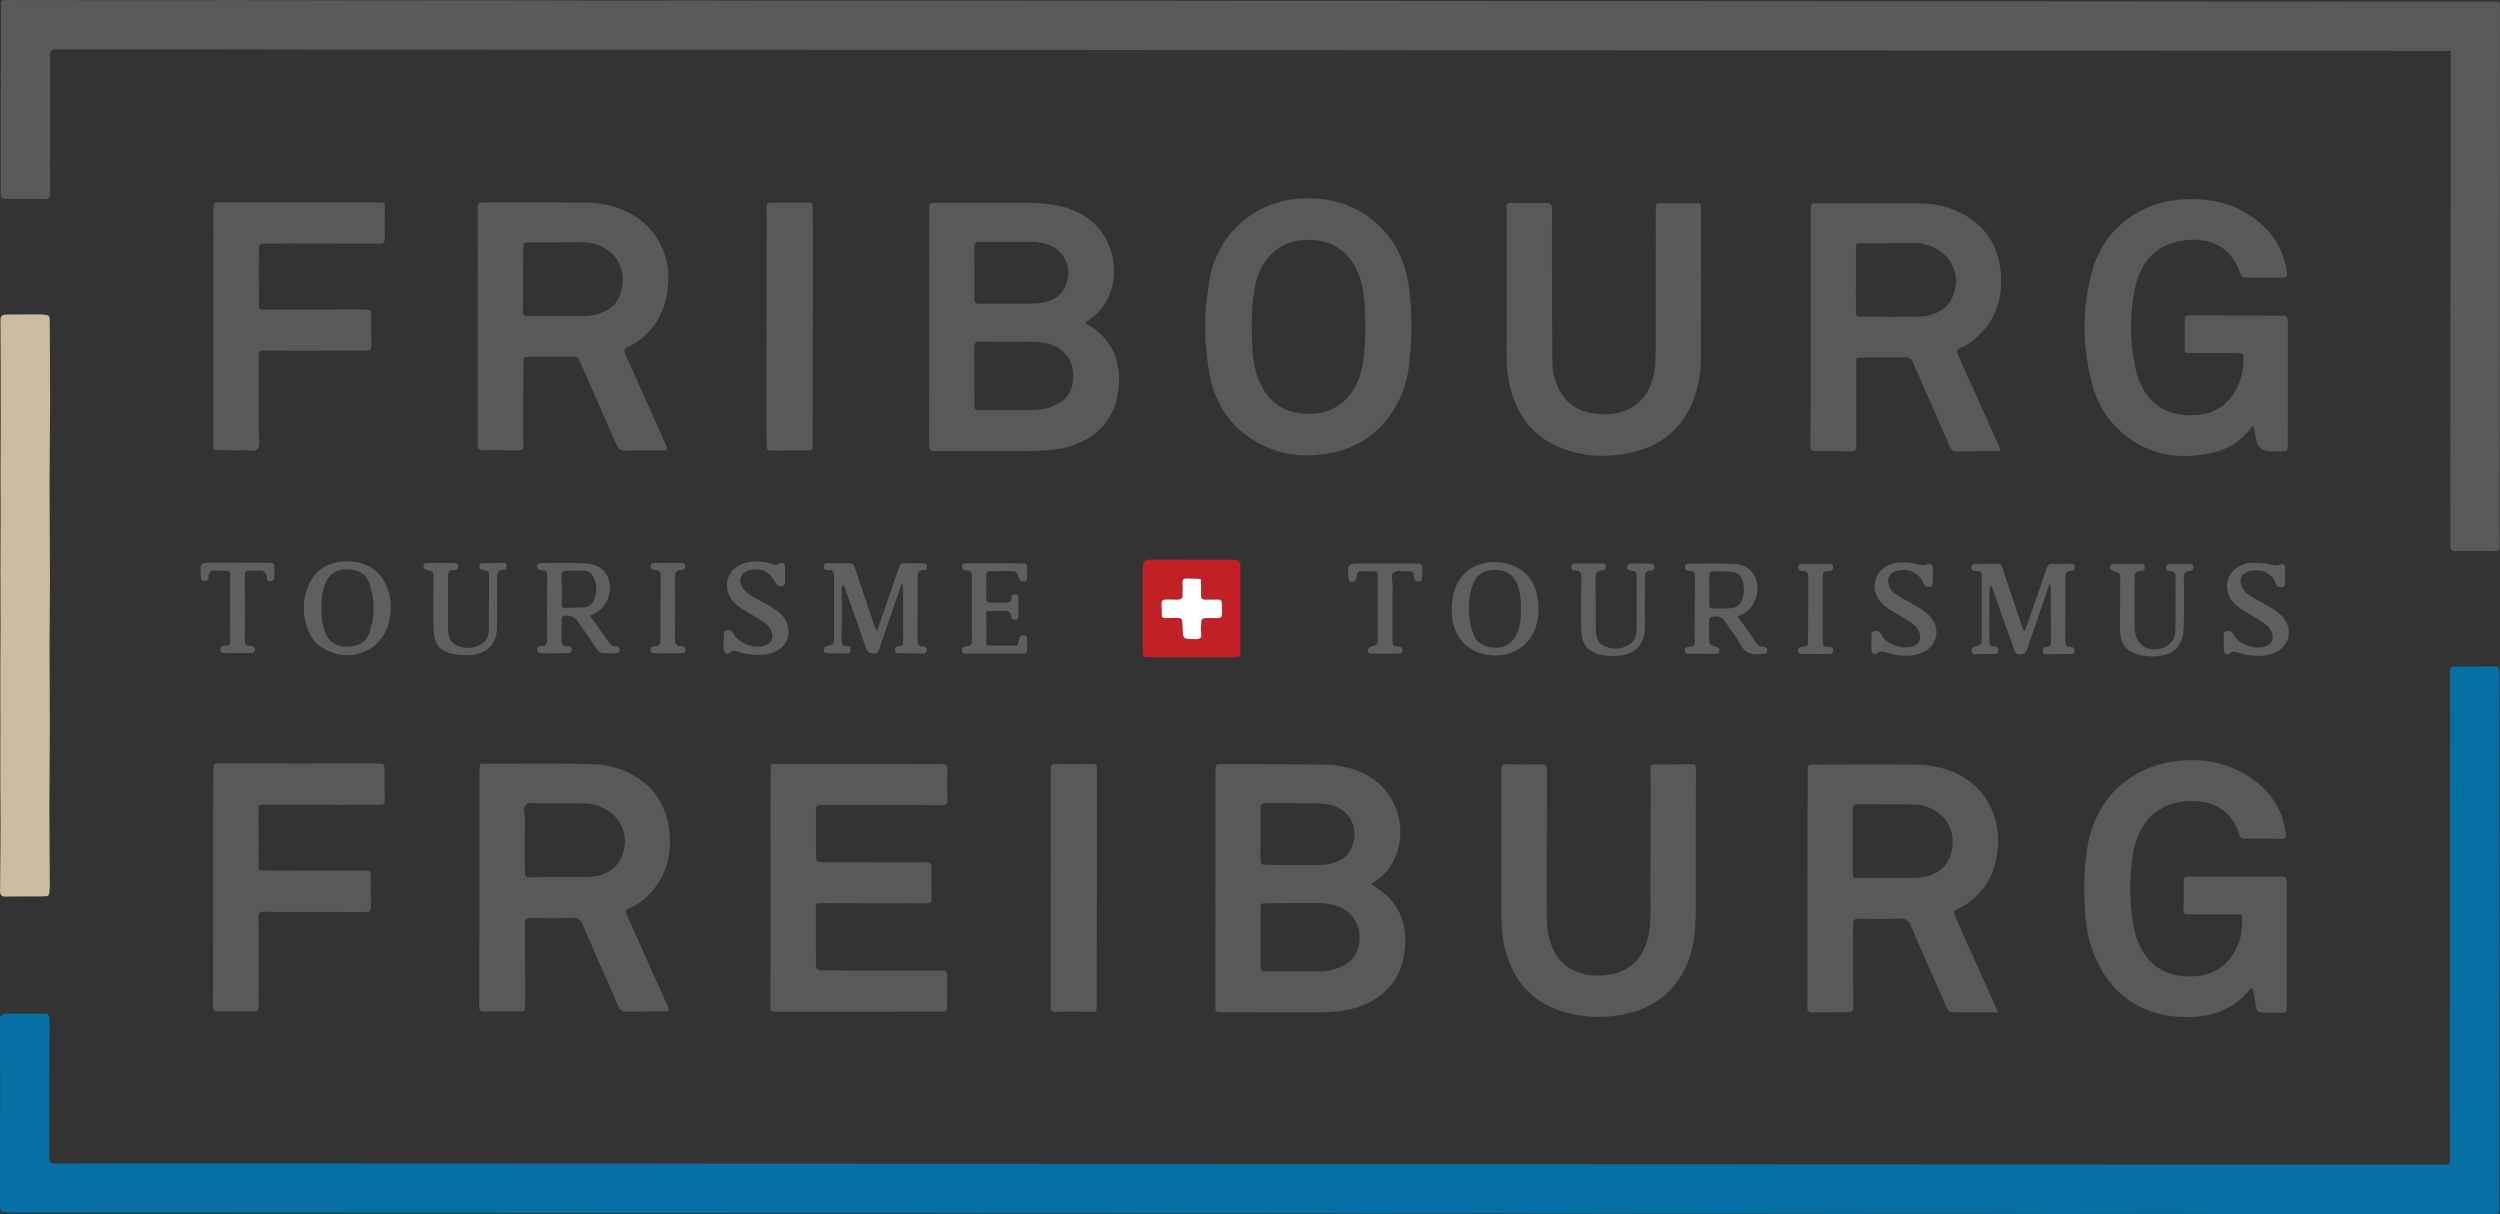 <svg xmlns="http://www.w3.org/2000/svg" id="Calque_2" data-name="Calque 2" viewBox="0 0 1402.6 681.22"><rect x="0" y="0" width="1402.6" height="681.22" fill="#333333" stroke="none"/><defs><style>      .cls-1 {        fill: #605f5f;      }      .cls-1, .cls-2, .cls-3, .cls-4, .cls-5, .cls-6 {        stroke-width: 0px;      }      .cls-2 {        fill: #5a5959;      }      .cls-3 {        fill: #066fa4;      }      .cls-4 {        fill: #cbbb9f;      }      .cls-5 {        fill: #c02026;      }      .cls-6 {        fill: #fff;      }    </style></defs><g id="Calque_1-2" data-name="Calque 1"><g><path class="cls-2" d="M1374.86,28.56c-9.83-.01-19.19-.03-28.55-.04-17.6-.01-35.2-.02-52.8-.02-18.1,0-36.19,0-54.29-.02-17.6-.01-35.2-.05-52.81-.07-17.77-.02-35.54-.02-53.3-.03-17.77,0-35.53-.01-53.3-.03-17.77-.01-35.54-.04-53.3-.05-17.77,0-35.53.01-53.3,0-17.77-.01-35.54-.05-53.3-.07-18.1-.02-36.19-.03-54.29-.04-17.77,0-35.54.03-53.3.02-17.6,0-35.21-.04-52.81-.06-17.77-.02-35.54-.03-53.31-.04-17.77-.01-35.53-.01-53.3-.03-17.77-.01-35.53-.04-53.3-.06-18.1-.02-36.19-.03-54.29-.04-17.77,0-35.53.03-53.3.02-17.6,0-35.2-.05-52.81-.06-17.93-.01-35.86,0-53.79,0-17.6,0-35.2-.04-52.8-.05-18.1,0-36.19.02-54.29,0-17.6-.01-35.2-.07-52.8-.08-17.93-.01-35.86.02-53.79,0-17.77-.01-35.53-.07-53.3-.09-17.77-.01-35.54.02-53.3.01-10.69,0-21.39-.09-32.08-.04-4.84.02-4.92.13-4.94,4.74-.04,14.64,0,29.29-.02,43.93,0,10.69-.11,21.39.01,32.08.03,2.38-.66,3.28-3.02,3.24-7.24-.11-14.48-.2-21.72-.12-2.13.02-2.92-.6-2.9-2.76.07-7.07-.02-14.15-.01-21.22,0-20.73.03-41.46.05-62.19,0-7.24-.02-14.48.09-21.72C.65.1.81,0,4.14,0c20.07.03,40.14.13,60.21.14,23.36.01,46.72-.08,70.08-.06,23.2.02,46.39.14,69.59.15,23.2.02,46.39-.06,69.59-.05,20.4,0,40.8.1,61.2.12,20.56.02,41.13-.04,61.69-.03,17.77,0,35.54.08,53.3.1,17.77.01,35.54-.02,53.3-.02,17.44,0,34.88.02,52.31.03,18.1.01,36.19.01,54.29.03,17.6.01,35.21.04,52.81.06,17.77.02,35.54.05,53.3.06,17.77,0,35.53,0,53.3,0,17.93,0,35.86.03,53.79.04,17.77.01,35.53.03,53.3.04,17.77.01,35.53.02,53.3.03,17.77,0,35.53.02,53.3.03,17.77.01,35.53.02,53.3.03,17.77,0,35.53.02,53.3.02,18.1,0,36.19-.02,54.29,0,17.6.01,35.2.06,52.8.08,17.6.02,35.2.04,52.81.05,18.09.01,36.19.03,54.28.03,17.77,0,35.53-.01,53.3-.02,14.15,0,28.29-.03,42.44-.01,2.99,0,3.26.25,3.27,3.49.03,8.88-.05,17.77-.05,26.65-.02,18.1,0,36.2-.02,54.3-.01,17.6-.05,35.21-.06,52.81-.01,17.93-.02,35.87-.03,53.8,0,17.61-.02,35.21-.04,52.82-.02,17.77-.04,35.54-.06,53.31,0,2.8-.14,5.6.05,8.39.15,2.3-.85,2.76-2.9,2.73-7.24-.1-14.48-.19-21.71,0-2.53.07-3.05-.82-3.03-3.09.07-9.87,0-19.74-.01-29.61,0-18.1,0-36.2.02-54.29,0-17.44.03-34.88.04-52.32.01-18.1.02-36.2.04-54.29.01-17.61.04-35.21.05-52.82,0-11.17,0-22.35,0-34.17Z"></path><path class="cls-3" d="M1399.95,373.85c1.88-.26,2.39,1.09,2.37,3.57-.11,22.04-.11,44.08-.11,66.11,0,23.19.09,46.38.08,69.57,0,20.39-.12,40.79-.13,61.18-.01,20.39.04,40.79.05,61.18,0,14.14,0,28.29-.03,42.43,0,3.2-.18,3.33-3.39,3.33-20.06-.03-40.12-.11-60.18-.11-20.55,0-41.1.09-61.66.07-20.55-.02-41.11-.15-61.66-.16-20.55-.01-41.11.09-61.66.08-20.56-.01-41.11-.14-61.67-.16-20.39-.01-40.78.1-61.17.09-20.56-.01-41.11-.14-61.67-.15-23.19-.01-46.37.08-69.56.07-20.56,0-41.11-.13-61.67-.14-23.19-.01-46.37.07-69.56.06-17.76,0-35.52-.11-53.28-.13-17.92-.01-35.84.06-53.77.05-17.59,0-35.19-.1-52.78-.11-20.55-.01-41.1.04-61.66.03-14.96,0-29.93-.08-44.89-.09-17.76-.01-35.51.02-53.27.01-14.8,0-29.6-.04-44.4-.04-18.09,0-36.17,0-54.26,0-14.96-.01-29.93-.05-44.89-.08-17.59-.02-35.19-.05-52.78-.06-15.13,0-30.25.01-45.38,0-17.92,0-35.85,0-53.77-.02-14.96,0-29.93-.04-44.89-.05-17.92,0-35.85,0-53.77,0-14.97,0-29.93-.04-44.9-.07-.82,0-1.65-.09-2.47-.08-7.12.04-7.21.05-7.21-6.83,0-20.56.12-41.11.14-61.67.01-12.33-.05-24.67-.1-37-.03-5.94-.06-6,5.8-6.05,6.25-.05,12.5.11,18.75.01,2.63-.04,3.32.97,3.3,3.52-.14,22.86-.16,45.72-.2,68.58,0,3.12,0,6.25,0,9.37,0,1.84.87,2.6,2.75,2.59,13.98-.06,27.95-.06,41.93-.06,15.13,0,30.26,0,45.38,0,17.92,0,35.85-.01,53.77,0,14.96,0,29.93.06,44.89.06,17.92,0,35.85-.02,53.77-.01,14.8,0,29.6.06,44.4.06,18.09,0,36.17-.02,54.26,0,14.8,0,29.6.07,44.4.07,18.09,0,36.17-.03,54.26-.02,14.96.01,29.92.09,44.88.1,17.76.01,35.51-.02,53.27-.02,14.96,0,29.93.06,44.89.06,17.92,0,35.84-.02,53.77-.02,14.8,0,29.6.06,44.4.06,18.09,0,36.17-.02,54.26-.01,14.96.01,29.93.08,44.89.09,17.76.01,35.52-.01,53.28,0,14.96,0,29.93.05,44.89.05,17.92,0,35.85-.01,53.77,0,14.96,0,29.93.06,44.89.07,17.92,0,35.85-.02,53.77,0,14.8,0,29.6.05,44.4.06,18.09,0,36.18-.02,54.27,0,14.96.01,29.93.08,44.89.09,17.76.01,35.52-.02,53.28,0,14.96,0,29.93.05,44.89.06,18.09,0,36.17,0,54.26-.02,5.75,0,11.51-.09,17.26.02,2.13.04,2.86-.6,2.85-2.79-.09-19.73-.12-39.47-.11-59.21,0-17.76.11-35.53.12-53.29.02-17.6-.03-35.19-.03-52.79,0-14.8.04-29.61.05-44.41.01-18.09.01-36.18.01-54.27,0-3.29.03-6.58-.04-9.87-.04-2.02.63-2.89,2.85-2.87,7.23.08,14.47-.05,22.53-.1Z"></path><path class="cls-2" d="M769.21,495.9c1.11.79,1.61,1.2,2.16,1.53,12.31,7.47,17.74,18.58,16.99,32.74-.82,15.46-7.99,26.84-22.35,33.26-8.44,3.78-17.48,4.49-26.54,4.54-17.91.1-35.83-.05-53.74-.11-3.87-.01-3.86-.05-3.86-3.72.01-32.38.02-64.76.03-97.14,0-11.01.01-22.03.03-33.04,0-.99.14-1.97.11-2.96-.05-1.69.76-2.31,2.39-2.29,2.96.04,5.92-.04,8.87-.03,16.43.06,32.87.05,49.3.25,7.79.1,15.36,1.62,22.45,4.99,18.92,9,26.27,32.66,15.81,50.79-2.69,4.67-6.48,8.24-11.65,11.17ZM743.81,507.02v-.11c-1.3-.1-2.61-.29-3.92-.29-9.7,0-19.39.01-29.09.11-3.37.03-3.52.14-3.55,3.49-.07,10.68.05,21.36-.06,32.05-.02,2.22.62,2.76,2.78,2.74,9.86-.08,19.72.13,29.58.02,4.61-.05,9.15-.87,13.39-2.91,4.9-2.36,8.12-6.06,9.32-11.4,2.5-11.13-3.87-20.99-15.03-23.26-1.12-.23-2.28-.29-3.42-.43ZM742.09,450.97c-3.5-.71-7.45-.25-11.39-.31-6.56-.09-13.13-.12-19.7-.07-3.69.03-3.72.12-3.81,3.94-.05,2.3.02,4.6.02,6.89-.01,6.57-.08,13.13-.04,19.7.03,3.98.1,4.04,3.98,4.09,7.06.09,14.12.2,21.17.11,4.91-.06,9.86.35,14.7-.9,4.82-1.24,8.85-3.57,11.07-8.24,5.3-11.15-.97-22.99-13.15-24.88-.81-.13-1.63-.2-2.86-.35Z"></path><path class="cls-2" d="M609.02,180.69c.94,1.75,2.33,2.02,3.37,2.73,11.01,7.5,15.96,18.02,15.42,31.18-.98,23.89-17.12,34.07-32.62,37.01-7.65,1.45-15.37,1.41-23.09,1.43-15.61.05-31.23-.05-46.84-.05-3.91,0-3.99-.04-3.99-4.15.02-35.34.03-70.68.05-106.02,0-8.38-.05-16.77.06-25.15.04-3.1-.53-3.96,3.77-3.92,12.65.12,25.31,0,37.96.03,7.56.02,15.12-.3,22.67.45,7.26.72,14.28,2.24,20.75,5.79,17.71,9.71,23.94,33.32,13.31,50.46-2.65,4.28-6.18,7.65-10.83,10.21ZM601.92,214.32c1.45-11.29-4.52-19.64-15.72-21.96-3.57-.74-7.19-.64-10.81-.62-8.55.06-17.1.09-25.64-.11-2.55-.06-3.19.96-3.11,3.13.03.66-.05,1.32-.04,1.97.02,10.03.04,20.06.08,30.08.01,3.27.04,3.27,3.21,3.27,9.53,0,19.07.05,28.6-.02,5.14-.04,10.15-.88,14.77-3.34,4.99-2.66,7.91-6.79,8.67-12.41ZM581.94,136.01c0-.11,0-.23,0-.34-11.01.03-22.01.12-33.02.04-2.3-.02-2.3,1.29-2.3,2.82.02,9.53.13,19.07.03,28.6-.03,2.56.71,3.35,3.34,3.29,7.39-.17,14.79.06,22.18-.04,5.08-.07,10.21.34,15.18-1.16,4.42-1.33,8.08-3.63,10.13-7.98,5.09-10.79-.54-22.31-12.15-24.82-1.12-.24-2.28-.29-3.42-.43Z"></path><path class="cls-2" d="M374.02,252.64c-7.9.03-15.8-.07-23.69.16-2.78.08-3.62-1.37-4.54-3.48-6.37-14.63-12.83-29.23-19.26-43.83-.46-1.05-1.02-2.08-1.38-3.17-.55-1.66-1.59-2.25-3.33-2.23-8.06.06-16.12-.02-24.18.02-3.76.02-3.9.1-3.94,3.78-.11,9.71-.09,19.41-.11,29.12-.01,5.59-.1,11.19.05,16.78.06,2.12-.47,2.97-2.7,2.93-6.58-.14-13.16-.26-19.74-.09-2.78.07-3.26-1.01-3.23-3.44.09-9.71,0-19.41,0-29.12.01-17.77.07-35.54.08-53.31.01-16.78.04-33.56-.07-50.34-.01-2.25.74-2.83,2.81-2.82,9.21.03,18.42-.09,27.63-.08,10.36.01,20.73.14,31.09.17,6.5.02,12.75,1.33,18.79,3.63,17.59,6.7,27.86,23.06,26.57,41.89-.8,11.67-4.82,21.75-13.65,29.66-2.59,2.32-5.45,4.31-8.67,5.62-2.37.96-2.82,2.01-1.69,4.4,3.44,7.29,6.61,14.71,9.9,22.07,4.3,9.61,8.61,19.22,12.9,28.84.32.72.87,1.43.37,2.84ZM329.11,136c-.41-.02-1.56-.12-2.71-.11-9.68.03-19.36.06-29.04.11-3.62.02-3.76.04-3.8,3.71-.11,11.65-.07,23.3-.17,34.94-.02,2.3,1.05,2.64,3.04,2.62,7.71-.07,15.42.11,23.13,0,5.07-.07,10.19.43,15.19-.88,6.83-1.78,11.79-5.62,13.74-12.68,3.84-13.89-4.34-25.99-19.39-27.73Z"></path><path class="cls-2" d="M1120.9,567.98c-8.99-.03-17.18-.08-25.37-.05-1.78,0-2.62-.81-3.26-2.37-1.3-3.2-2.79-6.32-4.17-9.48-5.35-12.19-10.83-24.34-15.96-36.62-1.3-3.12-3-4.17-6.23-4.08-7.72.19-15.45.23-23.18.04-2.6-.06-3.08,1.02-3.06,3.15.04,6.74.02,13.48.03,20.22.01,8.71-.04,17.43.1,26.14.04,2.51-1.02,3.02-3.24,3-6.57-.07-13.15.02-19.72.09-2.01.02-2.85-.62-2.83-2.86.11-10.69.03-21.37.04-32.06,0-17.92.02-35.84.04-53.76.02-15.45.03-30.91.1-46.36.02-4.08.12-4.05,3.94-4.05,18.08-.02,36.17-.15,54.25-.04,8.6.05,17.05,1.24,24.99,4.91,17.2,7.96,26.3,26.02,23.01,45.86-2.24,13.51-9.1,23.77-21.49,30.06-3.18,1.61-3.19,1.67-1.66,5.12,7.17,16.06,14.37,32.12,21.56,48.18.6,1.34,1.15,2.69,2.13,4.98ZM1075.83,451.4c-.51-.01-1.66-.06-2.81-.07-9.7-.06-19.4-.12-29.1-.16-4.33-.02-4.41,0-4.43,4.35-.05,11.18-.05,22.37-.03,33.55,0,3.41.07,3.5,3.71,3.51,6.9.02,13.81-.13,20.72-.08,5.1.04,10.22.43,15.25-.48,7.08-1.27,12.55-4.74,15.07-11.89,4.79-13.58-3.37-26.79-18.38-28.74Z"></path><path class="cls-2" d="M1122.04,253.1c-8.35.03-16.4-.05-24.45.14-2.42.06-3.03-1.32-3.78-3.04-4.6-10.55-9.25-21.09-13.89-31.63-2.25-5.12-4.59-10.2-6.72-15.37-.81-1.96-1.9-2.71-4.06-2.68-8.06.12-16.12,0-24.17.05-3.54.02-3.56.1-3.56,3.62.02,14.64.06,29.28.09,43.92,0,.82-.1,1.65-.07,2.47.05,1.86-.77,2.64-2.67,2.61-6.74-.11-13.49-.16-20.23-.15-2.12,0-2.85-.83-2.83-2.96.09-13.98.1-27.96.1-41.94.01-18.09,0-36.18,0-54.28,0-11.84-.02-23.68.05-35.53.03-4.26.14-4.34,4.41-4.34,19.41.01,38.82-.01,58.23.17,7.84.07,15.36,2.02,22.3,5.66,13.71,7.18,20.82,18.91,21.82,34.11.97,14.8-3.62,27.57-15.63,37.05-2.08,1.64-4.29,3.16-6.76,4.03-2.66.94-2.55,2.22-1.55,4.43,7.27,16.03,14.45,32.1,21.6,48.19.71,1.61,1.88,3.1,1.77,5.48ZM1076.21,136.38c-9.26.02-20.42.03-31.58.08-3.36.02-3.38.08-3.39,3.62-.01,4.92,0,9.85,0,14.77,0,6.24-.06,12.48,0,18.72.04,3.97.11,4,3.98,4.04,7.06.07,14.12.25,21.18.12,5.24-.09,10.52.47,15.7-.78,6.26-1.51,11.1-4.71,13.61-10.93,5.5-13.62-2.81-27.53-19.5-29.65Z"></path><path class="cls-2" d="M375.11,567.47c-8.09.04-15.98-.02-23.86.15-2.7.06-3.62-1.43-4.54-3.55-6.5-14.93-13.16-29.79-19.57-44.75-1.33-3.1-2.81-4.54-6.48-4.36-7.71.37-15.45.21-23.18.05-2.54-.05-2.97.99-2.95,3.2.11,14.47.11,28.94.14,43.41,0,.49.02.99,0,1.48-.25,4.96-.17,4.42-4.3,4.34-6.08-.12-12.17-.13-18.25.06-2.33.07-3.29-.49-3.27-2.92.09-14.14.1-28.29.12-42.43.03-17.93.05-35.85.05-53.78,0-11.84-.12-23.68,0-35.52.05-5.2.18-4.41,4.23-4.39,19.9.07,39.79-.35,59.69.28,6.63.21,13.04,1.7,19.07,4.53,15.18,7.11,22.76,19.37,23.82,35.81.68,10.51-1.89,20.24-8.24,28.8-3.7,4.98-8.37,8.78-13.97,11.48-3.01,1.45-3.01,1.53-1.6,4.68,7.11,15.92,14.25,31.82,21.35,47.74.72,1.62,1.84,3.12,1.77,5.68ZM329.81,450.83c-8.07-.04-17.27-.2-26.46-.05-2.76.04-6.2-1.28-8.13.49-2.18,2-.64,5.61-.7,8.48-.19,9.85-.02,19.71-.05,29.56,0,2.01.55,2.91,2.78,2.88,9.03-.13,18.06-.15,27.09-.12,3.95.02,7.89.1,11.74-.93,5.87-1.57,10.34-4.79,12.75-10.6,5.68-13.72-2.84-27.84-19.02-29.72Z"></path><path class="cls-2" d="M1264.1,238.3c-.81,1.23-1.06,1.65-1.35,2.04-5.38,7.16-12.69,11.66-21.2,13.59-18.6,4.22-36.05,1.76-50.94-11.14-7.88-6.83-13.49-15.44-16.31-25.46-6.1-21.67-6.48-43.67-.51-65.31,6.51-23.56,26.72-38.84,51.23-40.22,13.14-.74,25.62,1.61,36.83,8.77,11.35,7.24,18.8,17.29,20.98,30.84.66,4.09.62,4.2-3.41,4.27-6.41.11-12.83.08-19.24.08-1.48,0-2.57-.12-3.23-2.1-4.43-13.28-14.13-19.78-28.14-19.15-16.52.74-27.63,10.36-31.11,27.76-2.93,14.66-2.78,29.44.29,44.12.88,4.21,2.29,8.25,4.44,11.98,6.51,11.33,16.94,15.15,29.24,14.51,11.79-.61,19.99-6.82,24.48-17.75,1.64-3.98,2.41-8.19,2.5-12.51.09-4.47.11-4.48-4.56-4.48-8.06,0-16.12.02-24.18-.03-4.28-.02-4.29-.08-4.26-4.36.03-4.61.17-9.22.06-13.82-.05-2.04.36-3.01,2.65-3,13.98.1,27.96.08,41.95.11,3.29,0,6.59.21,9.87.01,2.71-.17,3.43,1.06,3.41,3.45-.06,6.09-.04,12.17-.04,18.26,0,15.79.11,31.59-.07,47.38-.09,8.36,1.06,6.75-7.09,7.13-.82.04-1.64-.09-2.47-.1q-6.91-.11-8.17-6.7c-.43-2.26-.91-4.51-1.64-8.17Z"></path><path class="cls-2" d="M1257.9,513.06c-9.43,0-18.63-.06-27.83,0-5.06.03-5.04.11-4.99-4.7.05-4.44.23-8.89,0-13.32-.12-2.44.62-3.21,2.97-3.18,6.41.07,12.83-.02,19.24-.02,10.36,0,20.72.04,31.08.02,4.53,0,4.61,0,4.61,4.64,0,22.04-.02,44.08-.04,66.12,0,.99-.16,1.98-.11,2.96.1,1.94-.88,2.63-2.69,2.6-3.62-.06-7.24-.18-10.85-.08-2.28.06-3.17-.89-3.49-3.09-.52-3.51-1.34-6.97-1.99-10.28-.92-.27-1.27.09-1.58.47-9.13,11.23-21.4,15.46-35.35,15.41-7.74-.03-15.41-1.09-22.69-4.1-14.26-5.88-23.4-16.66-29.14-30.58-3.42-8.29-4.82-17.05-5.33-25.97-.72-12.52-.56-24.99,1.88-37.36,5.27-26.65,26.32-44.67,54.75-46.08,12.14-.6,23.61,2.01,34.01,8.33,11.81,7.18,19.6,17.37,21.88,31.31.72,4.41.63,4.46-3.76,4.42-6.25-.05-12.5-.12-18.75-.06-1.87.02-2.85-.36-3.46-2.43-3.91-13.24-14.04-17.93-24.02-18.57-18.59-1.18-31.67,9.12-35.23,28-2.58,13.7-2.55,27.49-.15,41.24.85,4.88,2.28,9.62,4.71,13.97,6.21,11.15,16.21,15.45,28.45,15.07,12.46-.38,21.03-6.66,25.74-18.17,1.74-4.24,2.4-9.52,2.15-16.56Z"></path><path class="cls-4" d="M23.22,176.38c4.76.42,4.7.42,4.71,4.35.05,15.25.2,30.51.18,45.76-.02,15.26-.29,30.51-.3,45.77,0,17.55.22,35.1.23,52.65,0,12.3-.23,24.61-.24,36.91,0,15.25.17,30.51.16,45.76-.01,14.93-.23,29.86-.23,44.78,0,14.92.15,29.85.23,44.77,0,.49-.05.99-.08,1.48-.25,4.34-.25,4.3-4.51,4.29-6.72,0-13.45-.04-20.17.13-2.48.06-3.18-1-3.16-3.21.12-12.14.24-24.28.27-36.42.02-9.18-.12-18.37-.14-27.55-.02-9.35.05-18.7.05-28.05,0-10-.06-20.01-.04-30.01.01-9.35.11-18.7.12-28.05.01-9.84-.06-19.68-.06-29.52,0-9.35.09-18.7.1-28.05.01-9.84-.04-19.68-.03-29.52,0-9.35.07-18.7.09-28.05.01-9.84,0-19.68-.02-29.52-.02-8.53-.04-17.06-.12-25.59-.02-2.1,1.02-2.97,2.98-3,2.79-.04,5.57-.07,8.36-.08,4.1-.02,8.2-.02,11.61-.02Z"></path><path class="cls-2" d="M790.87,201.68c-.7,7.42-2.1,14.69-5.29,21.46-9.59,20.38-25.98,30.72-48.21,32.21-9.52.64-18.73-.91-27.42-4.86-17.71-8.04-27.97-22.13-31.42-40.93-3.35-18.27-3.15-36.73.57-54.95,5.05-24.73,26.24-42.26,51.56-43.24,17.85-.7,33.42,4.53,45.71,17.95,9.04,9.87,13.11,21.91,14.51,34.94,1.34,12.46,1.34,24.95-.01,37.42ZM765.19,199.16c1.2-10.16,1.02-20.35.21-30.52-.48-6.08-1.64-12.07-4.39-17.6-5.65-11.38-15.24-16.66-27.57-16.47-11.75.19-20.76,5.66-26.12,16.4-1.84,3.69-2.94,7.64-3.6,11.74-1.63,10.13-1.62,20.32-1.22,30.51.28,7.08,1.12,14.12,3.96,20.71,5.16,11.98,14.52,18.11,27.39,18.23,12.63.11,22.01-5.63,27.51-17.27,2.36-4.99,3.3-10.31,3.82-15.74Z"></path><path class="cls-2" d="M463.01,544.48c14.47.01,29.76.03,45.06.04,6.74,0,13.49.04,20.23-.03,2.28-.02,3.23.76,3.16,3.17-.14,5.42,0,10.86-.07,16.28-.05,3.21.01,3.71-3.54,3.67-9.87-.1-19.73,0-29.6.01-18.09,0-36.18,0-54.27-.01-2.8,0-5.59,0-8.39,0-3.2,0-3.39-.08-3.39-3.28-.02-8.88.07-17.76.07-26.65.01-18.09,0-36.19,0-54.28,0-16.94-.06-33.88.02-50.82.02-4.44.14-4.04,4.09-4.03,24.51.09,49.01.07,73.52.08,6.09,0,12.18.22,18.25-.08,2.87-.14,3.39,1,3.36,3.36-.05,5.59-.07,11.19,0,16.78.03,2.33-.89,3.16-3.23,3.13-8.71-.13-17.43-.12-26.15-.13-13.81-.02-27.63,0-41.44-.06-2.03,0-2.98.55-2.95,2.79.1,8.39-.01,16.78.06,25.17.04,4.01.15,4.12,4.42,4.14,12.66.08,25.33.07,37.99.08,6.41,0,12.83.04,19.24-.07,2.33-.04,3.21.83,3.17,3.16-.09,5.76-.07,11.52.03,17.27.03,1.93-.63,2.58-2.57,2.56-7.73-.07-15.46.02-23.19.02-11.84-.01-23.69-.08-35.53-.08-3.67,0-3.68.06-3.67,4.02.02,9.7.07,19.41.07,29.11,0,4.5-.05,4.5,5.25,4.71Z"></path><path class="cls-2" d="M953.99,208.59c-2.28,15.22-7.48,27.85-19.51,36.82-4,2.98-8.35,5.29-13.08,6.79-14.21,4.5-28.58,4.88-42.72.16-19.32-6.45-29.23-20.86-32.5-40.4-1.37-8.17-.9-16.41-.93-24.63-.07-21.22,0-42.44,0-63.67,0-2.47.14-4.94.02-7.4-.09-1.79.76-2.38,2.31-2.38,6.74.02,13.49.14,20.23.06,2.45-.03,2.96.94,2.94,3.23-.1,13.16-.06,26.32-.02,39.48.04,15.63.06,31.25.21,46.88.05,4.81,1.2,9.46,3.21,13.85,3.62,7.89,9.67,12.7,18.26,14.27,3.25.6,6.53.95,9.82.73,14.25-.96,23.32-9.26,25.85-23.4.99-5.56.8-11.16.82-16.74.08-24.84.05-49.68.07-74.53,0-3.75.03-3.74,3.74-3.72,5.92.03,11.84.09,17.77.04,3.41-.03,3.9-.34,3.88,3.68-.09,12.5.06,25.01.05,37.51-.02,15.46-.09,30.93-.17,46.39-.01,2.63-.19,5.26-.26,6.98Z"></path><path class="cls-2" d="M950.92,522.97c-.76,6.12-1.78,11.27-3.71,16.21-5.79,14.79-16.28,24.45-31.59,28.75-12.67,3.56-25.48,3.51-38.02-.14-18.43-5.36-29.17-18.16-33.53-36.64-1.99-8.42-1.76-16.98-1.78-25.53-.03-21.22.01-42.44.02-63.66,0-3.45.04-6.91.01-10.36-.02-1.97.57-2.91,2.85-2.85,6.58.17,13.16.21,19.74.02,2.63-.08,3.02,1.13,3.01,3.24-.05,8.55-.05,17.11-.07,25.66-.03,19.58-.09,39.15-.02,58.73.01,2.94.45,5.92,1.07,8.8,3.08,14.47,13.53,22.57,28.37,22.14,16.22-.47,25.8-9.09,28.12-25.42.98-6.87.52-13.8.55-20.71.1-21.06.06-42.11.07-63.17,0-2.3-.03-4.61-.06-6.91-.02-1.63.68-2.29,2.39-2.28,6.91.04,13.82,0,20.72-.11,2.58-.04,2.42,1.66,2.42,3.31,0,5.92-.05,11.84-.06,17.77-.03,20.56-.11,41.13-.05,61.69.01,4.13-.34,8.22-.48,11.45Z"></path><path class="cls-2" d="M208.1,506.85c-.27,4.69-.27,4.81-3.79,4.82-14.47.02-28.93-.04-43.4-.07-4.27,0-8.55.02-12.82-.03-2.19-.02-3.11.63-3.08,3.15.13,13.48.03,26.96.01,40.44,0,3.12-.06,6.25.08,9.37.1,2.16-.74,2.86-2.85,2.84-6.74-.06-13.48.03-20.22.09-1.86.02-2.57-.72-2.56-2.66.09-13.97.09-27.95.1-41.92.01-17.92,0-35.84,0-53.76,0-12.33.08-24.66.05-36.99,0-4.03.86-3.81,3.86-3.8,29.1.08,58.19.01,87.29,0,.82,0,1.65.16,2.46.09,2.03-.17,2.51.93,2.5,2.69-.01,6.08,0,12.17.09,18.25.03,1.88-.98,2.11-2.5,2.11-7.23,0-14.47.1-21.7.09-14.47-.02-28.93-.09-43.4-.12-3.12,0-3.22.09-3.22,3.4-.01,10.03,0,20.06.02,30.08,0,3.3.02,3.43,3.63,3.46,12.99.09,25.97.09,38.96.11,5.92,0,11.83-.01,17.75-.07,1.74-.02,2.74.34,2.7,2.45-.1,5.75,0,11.51,0,15.99Z"></path><path class="cls-2" d="M123.54,252.49c-4.23.28-3.79-.39-3.78-3.98.03-15.3,0-30.6,0-45.9,0-17.93,0-35.87,0-53.8,0-10.86.1-21.72-.02-32.58-.03-2.36.96-2.73,2.91-2.71,7.24.05,14.47,0,21.71,0,17.93,0,35.86,0,53.79.01,5.1,0,10.2.07,15.3.05,1.5,0,2.51.15,2.49,2.08-.09,6.09-.1,12.18-.05,18.26.02,2.14-.86,2.82-2.97,2.81-16.61-.08-33.23-.08-49.84-.09-4.77,0-9.54,0-14.31.08-3.34.05-3.46.11-3.51,3.56-.09,6.74-.05,13.49-.04,20.24,0,3.45.2,6.92.04,10.36-.11,2.28.9,2.81,2.87,2.8,6.74-.05,13.49-.03,20.24-.03,11.84-.01,23.69-.06,35.53-.01,4.46.02,4.43.11,4.4,4.33-.03,4.77.02,9.54.04,14.31.01,4.31.01,4.42-4.21,4.44-12.5.07-25,.06-37.5.06-6.09,0-12.17-.08-18.26-.06-3.09,0-3.2.12-3.2,3.46,0,14.31.01,28.63.03,42.94,0,2.95,1.02,6.59-.6,8.65-1.76,2.22-5.55.59-8.43.78-4.09.27-8.22,0-12.63-.04Z"></path><path class="cls-2" d="M455.92,249.79c.46,2.8-.98,2.94-2.89,2.93-6.73-.06-13.47-.04-20.21.08-1.86.03-2.72-.45-2.7-2.43.04-3.94-.1-7.89-.1-11.83.01-32.69.04-65.39.06-98.08,0-8.05.06-16.1,0-24.15-.01-1.87.54-2.62,2.52-2.61,6.9.07,13.8.03,20.7-.08,1.85-.03,2.72.47,2.7,2.45-.05,4.11.09,8.21.09,12.32,0,24.15-.02,48.31-.06,72.46-.02,16.43-.08,32.86-.12,48.94Z"></path><path class="cls-2" d="M613,428.6c2.23-.11,2.42,1.02,2.42,2.54-.04,7.89.02,15.79.01,23.68,0,18.09-.03,36.19-.05,54.28-.03,18.26-.13,36.52-.05,54.77.02,4.16-.73,3.91-3.73,3.82-6.24-.19-12.51-.24-18.74.02-2.7.11-3.49-.72-3.46-3.24.1-8.88.09-17.76.1-26.65.02-17.93.04-35.86.04-53.79,0-17.27-.04-34.54,0-51.81,0-3.02-.09-3.65,3.62-3.58,6.74.13,13.48-.02,19.86-.04Z"></path><path class="cls-5" d="M641.11,318.34q.25-4.38,4.1-4.37c15.77,0,31.53.01,47.3.02q3.4,0,3.39,3.67c.01,15.6.03,31.21.04,46.81,0,4.15-.01,4.3-3.83,4.3-16.1.03-32.19-.07-48.29-.01-2.23,0-2.73-.75-2.72-2.84.06-16.1.01-32.19,0-47.58ZM673.77,325.03c-.6-.19-.75-.27-.91-.28-1.64-.05-3.28-.04-4.91-.15-4.14-.26-4.88-.04-4.45,4.08.17,1.62-.2,3.29-.07,4.92.18,2.27-.97,2.88-2.93,2.82-1.97-.06-3.94-.05-5.91-.11-1.93-.06-3.1.53-2.93,2.78.63,8.57-1.83,7.77,7.38,7.6,4.22-.08,4.22-.05,4.4,4.21.02.49.07.98.08,1.48.11,6.16.11,6.1,6.41,6.19,3.32.05,4.67-.25,3.89-4.19-.22-1.1,0-2.29.06-3.44.18-4.25.18-4.19,4.48-4.18,8.43.02,7.26,1.1,7.21-7.73-.01-1.89-.55-2.72-2.46-2.66-2.3.07-4.6.02-6.9.06-1.6.03-2.37-.57-2.33-2.32.07-2.94-.06-5.88-.1-9.07Z"></path><path class="cls-1" d="M1149.88,327.45c-3.92,11.49-7.68,22.52-11.43,33.56-.16.47-.24.96-.44,1.41-.94,2.11-.96,4.75-4.57,4.72-3.49-.03-3.38-2.61-4.09-4.58-3.74-10.36-7.37-20.77-11.05-31.16-.32-.89-.35-1.94-1.67-2.8-1.01,4.29-.27,8.46-.43,12.55-.22,5.75-.08,11.52-.08,17.28,0,2.16-.27,4.44,3.06,4.35,1.35-.04,2.02.83,1.99,2.26-.04,1.55-.94,1.9-2.26,1.9-3.62.01-7.24.07-10.86.08-1.11,0-1.91-.44-1.99-1.68-.09-1.33.47-2.04,1.81-2.48,3.99-1.29,3.97-1.35,3.97-5.48,0-10.69.02-21.39.01-32.08,0-1.31.16-2.76-.34-3.89-.62-1.41-2.34-.77-3.58-1.03-1.32-.28-2.12-.87-1.91-2.32.17-1.19,1.01-1.62,2.1-1.64,4.28-.06,8.55-.1,12.83-.14,2.02-.02,2.22,1.66,2.68,3.01,2.64,7.79,5.25,15.58,7.87,23.38,1.23,3.67,2.46,7.35,3.69,11.02.34-.01.68-.02,1.02-.03,2.13-6.1,4.26-12.21,6.38-18.32,1.83-5.28,3.72-10.55,5.43-15.87.69-2.16,1.7-3.3,4.16-3.17,3.28.17,6.58.02,9.87,0,1.18-.01,1.86.52,1.95,1.7.08,1.08-.25,2.21-1.43,2.18-3.96-.07-3.82,2.56-3.81,5.29.01,11.35.02,22.71-.07,34.06-.02,2.19.51,3.46,2.95,3.41,1.56-.03,2.47.73,2.24,2.46-.22,1.62-1.43,1.53-2.59,1.54-4.28.04-8.56.11-12.83.11-1.15,0-2.41-.06-2.45-1.72-.03-1.35.57-2.23,1.98-2.29,1.79-.07,2.65-.85,2.64-2.74-.06-10.36-.05-20.73-.09-31.09,0-.41-.28-.83-.62-1.76Z"></path><path class="cls-1" d="M492.13,353.88c3.88-11.29,7.61-22.12,11.34-32.96.37-1.09.81-2.16,1.18-3.24.35-1.02.89-1.72,2.09-1.71,3.78.04,7.57.05,11.35.08,1.08,0,1.93.3,1.99,1.63.05,1.13-.38,2.23-1.48,2.16-4.18-.25-3.74,2.6-3.75,5.22-.02,11.35-.02,22.7-.08,34.05-.01,2.06.3,3.61,2.86,3.54,1.5-.04,2.57.48,2.34,2.31-.2,1.6-1.42,1.68-2.56,1.68-4.44,0-8.88-.06-13.32-.15-1.02-.02-1.98-.29-2-1.62-.03-1.38.69-2.36,2-2.3,2.45.11,2.63-1.38,2.62-3.16-.01-9.87-.02-19.74-.05-29.61,0-.6-.25-1.2-.61-2.84-2.46,7.12-4.6,13.3-6.72,19.48-1.98,5.75-3.96,11.5-5.88,17.27-.55,1.64-.98,3.02-3.24,2.93-2.22-.08-3.56-.64-4.35-2.99-3.53-10.44-7.23-20.81-10.95-31.18-.52-1.45-.58-3.23-2.21-4.33-.88,3.68-.33,7.28-.38,10.85-.09,6.41-.07,12.83-.13,19.24-.02,2.27,0,4.35,3.2,4.29,1.36-.03,2.02.9,1.82,2.33-.16,1.17-.86,1.75-1.98,1.75-3.62,0-7.24-.05-10.85-.09-1.27-.01-2.31-.35-2.27-1.91.03-1.35.72-1.89,2.09-2.21,3.7-.85,3.71-.95,3.71-4.73.02-10.86.03-21.71,0-32.57,0-1.47.13-3.11-.47-4.36-.6-1.27-2.38-.69-3.63-.98-1.07-.25-1.78-.8-1.73-2.01.05-1.2.78-1.84,1.89-1.84,4.44,0,8.88.05,13.32.16,2,.05,2.06,1.87,2.51,3.19,3.38,9.96,6.72,19.94,10.1,29.91.47,1.37.61,2.9,2.22,4.69Z"></path><path class="cls-1" d="M974.88,345.78c3.72,5.27,7.24,10.21,10.7,15.2.81,1.17,1.78,1.86,3.24,1.87,1.7.01,3.02.63,2.65,2.62-.35,1.86-2.02,1.19-3.23,1.39-5.36.86-9.41-.39-12.1-5.77-2.11-4.23-5.48-7.81-7.89-11.92-1.7-2.9-3.86-3.56-6.94-3.27-2,.19-2.44,1.1-2.4,2.83.06,2.96,0,5.92,0,8.88,0,4.04,0,4.06,4.06,5.37,1.03.33,1.78.8,1.72,2.02-.05,1.22-.8,1.79-1.91,1.8-5.26.03-10.52.02-15.78-.02-1.18,0-1.72-.79-1.82-1.91-.12-1.32.84-1.61,1.8-1.93,1.07-.36,2.42.27,3.27-.72,1.08-1.26.49-2.86.5-4.28.09-11.34.04-22.69.16-34.03.02-2.41-.58-3.78-3.24-3.7-1.17.03-2.36-.2-2.36-1.83,0-1.83,1.28-2.16,2.66-2.16,8.55.01,17.11-.2,25.64.21,6.16.3,10.72,4.52,12.03,10.03,1.54,6.45-1.36,13.99-6.7,17.32-1.11.69-2.34,1.18-4.08,2.04ZM978.39,332.33c-.07-1.15,0-3.15-.36-5.06-.86-4.52-3.12-6.42-7.75-6.63-2.78-.12-5.58.1-8.36-.07-2.14-.13-2.99.65-2.96,2.75.06,5.25.1,10.49.01,15.74-.03,1.78.77,2.32,2.33,2.32,2.62,0,5.25.01,7.87-.02,5.66-.07,8.35-2.51,9.22-9.03Z"></path><path class="cls-1" d="M331.04,345.45c3.71,5.25,7.13,10.08,10.52,14.92.88,1.26,1.84,2.25,3.56,2.23,1.45-.02,2.7.51,2.51,2.27-.19,1.87-1.82,1.62-3.05,1.68-1.64.07-3.3-.22-4.92-.07-2.45.24-3.93-.77-5.24-2.79-3.5-5.37-7.18-10.62-10.84-15.89-1.24-1.78-5.55-2.98-7.45-2.2-.93.38-1.04,1.2-1.04,2.02-.02,4.11.03,8.22-.01,12.32-.02,1.95,1.05,2.52,2.77,2.59,1.5.06,3.25.16,2.9,2.34-.33,2.08-2.11,1.6-3.55,1.6-4.44.01-8.87.02-13.31.08-1.58.02-2.57-.59-2.57-2.23,0-1.59,1.27-1.75,2.43-1.79,2.47-.08,3.21-1.2,3.19-3.71-.1-11.99.01-23.99.11-35.98.01-1.77-.45-2.86-2.43-2.82-.49.01-.98-.12-1.46-.19-1.48-.22-1.83-1.28-1.69-2.52.14-1.27,1.14-1.4,2.2-1.4,3.94-.02,7.89-.11,11.83-.09,4.43.02,8.89-.08,13.3.26,7.19.55,11.63,4.13,13,10.03,1.55,6.69-1.5,14.16-7.19,17.53-.97.57-2,1.03-3.56,1.83ZM317.03,341.04c4.18-.09,7.12-.1,10.06-.24,2.63-.13,4.85-1.28,5.94-3.71,1.97-4.38,2.11-8.88-.06-13.28-1.18-2.39-3.12-3.7-5.89-3.66-2.94.05-5.89.08-8.83,0-2.22-.06-3.29.69-3.21,3.1.15,4.74.24,9.49.08,14.23-.08,2.45.35,3.87,1.92,3.56Z"></path><path class="cls-1" d="M218.87,345.67c-2.25,17.87-20.14,27.19-36.19,18.83-4.56-2.37-7.85-5.98-9.75-10.73-3.33-8.31-3.37-16.74-.02-25.01,3.69-9.11,11.79-14.08,22.42-13.8,9.86.26,17.42,4.46,21.53,13.78,2.38,5.41,2.87,11.1,2.01,16.93ZM180.55,334.54c-.21,7.08-.76,13.86,1.87,20.31,2.15,5.29,6.26,7.93,11.86,8.01,6,.09,10.88-2.01,12.95-7.85,3.29-9.27,3.22-18.75-.13-28.02-1.65-4.57-5.32-6.93-10.16-7.46-7.95-.87-12.96,2.4-15.19,10.06-.5,1.73-.85,3.51-1.2,4.95Z"></path><path class="cls-1" d="M814.76,337.22c2.53-21.31,21.71-25.02,34.44-19.72,10.09,4.2,13.5,12.88,13.95,23.05.17,3.94-.32,7.91-1.66,11.67-4.07,11.41-15.02,17.3-27.78,15.01-12.09-2.17-19.55-12-19.27-25.44.03-1.64.23-3.28.32-4.56ZM853.12,348.23c.24-7.12.78-14.05-1.98-20.65-2.22-5.32-6.38-7.78-12.01-7.84-5.76-.06-10.54,2.05-12.6,7.68-3.46,9.44-3.23,19.06.13,28.5,1.28,3.6,4.09,5.92,7.88,6.85,8.84,2.19,15.24-1.6,17.62-10.42.38-1.43.68-2.88.97-4.13Z"></path><path class="cls-1" d="M420.09,367.03c-1.25-.19-3.37-.4-5.4-1.16-1.78-.67-3.36-1.5-5.35.3-1.44,1.3-3.14.16-3.27-1.95-.16-2.62-.03-5.26-.04-7.89,0-1.18-.05-2.48,1.48-2.66,1.25-.14,2.68-.39,3.5,1.08.32.57.62,1.17,1,1.7,3.59,4.95,10.78,7.46,16.71,5.84,4.18-1.14,5.7-4.33,4-8.37-1-2.37-2.83-4.04-4.92-5.38-3.04-1.95-6.18-3.75-9.27-5.61-2.54-1.53-5-3.18-7.02-5.38-6.62-7.22-4.04-18.03,5.18-21.28,5.11-1.81,10.37-1.5,15.55-.13,1.71.45,3.14,1.2,5.08.05,1.75-1.04,3.13.09,3.13,2.3,0,2.47,0,4.93-.02,7.4-.01,1.3.2,2.74-1.74,2.94-1.62.17-2.69-.21-3.56-1.85-3.24-6.11-6.87-8.1-12.97-7.4-2.71.31-5.29,1.1-6.38,3.9-1.14,2.93-.01,5.48,1.97,7.69,1.78,1.98,4.06,3.31,6.36,4.6,3.86,2.18,7.92,4.02,11.49,6.68,3.1,2.31,5.6,5.05,6.47,8.99,1.29,5.84-.94,10.87-6.24,13.67-4.7,2.48-9.73,2.77-15.75,1.91Z"></path><path class="cls-1" d="M1269.84,316.02c3.32.17,6.5,2.07,10,.56,1.06-.46,2.22.32,2.2,1.89-.03,2.8.01,5.59-.02,8.39-.01,1.16-.04,2.45-1.65,2.52-1.3.06-2.71.18-3.36-1.39-.32-.76-.53-1.57-.91-2.29-3.05-5.72-10.69-7.31-16.39-4.32-2.76,1.45-3.45,5.09-1.81,8.26,1.18,2.28,3.11,3.83,5.25,5.09,2.97,1.75,6.04,3.33,9.04,5.04,2.71,1.55,5.4,3.15,7.62,5.4,7.43,7.51,4.94,18.21-5.04,21.6-6.36,2.16-12.68,1.2-18.93-.54-1.7-.47-2.97-1.19-4.82.33-1.74,1.43-3.32.2-3.4-2.26-.08-2.46-.06-4.93-.03-7.4.01-1.12-.11-2.41,1.46-2.71,1.49-.29,2.88-.49,3.75,1.32,1.93,4.01,5.44,6,9.54,7.19,2.43.71,4.9.7,7.34.28,4.64-.81,6.56-4.55,4.59-8.83-1-2.16-2.73-3.73-4.68-4.97-3.32-2.12-6.73-4.12-10.1-6.16-2.55-1.54-4.97-3.23-6.88-5.55-5.92-7.19-3.17-17.37,5.55-20.65,3.82-1.44,7.74-1.28,11.69-.8Z"></path><path class="cls-1" d="M1071.4,315.68c1.93.39,3.87.76,5.8,1.16,1.07.22,1.96.5,3.23.06,3.24-1.11,3.8-.63,3.95,2.59.11,2.46-.01,4.93-.04,7.4-.01,1.04-.26,2.07-1.43,2.26-1.28.21-2.69.36-3.49-1.07-.32-.57-.41-1.25-.71-1.83-2.92-5.61-9.71-8.01-15.64-5.55-3.16,1.31-4.39,3.83-3.51,7.17.72,2.72,2.55,4.61,4.81,6.02,3.21,1.98,6.55,3.75,9.83,5.62,3.15,1.79,6.27,3.63,8.69,6.4,6.3,7.22,3.91,17.11-5.04,20.5-5.93,2.25-11.95,1.67-17.96.18-2.39-.59-4.66-1.93-7.21.12-1.09.88-2.63-.03-2.68-1.76-.09-3.12-.06-6.24-.03-9.36,0-1,.75-1.37,1.61-1.55,1.61-.33,2.87.01,3.67,1.64,2.08,4.2,5.88,6,10.15,7.11,2.28.59,4.59.49,6.85.04,4.43-.9,6.16-4.41,4.33-8.58-1.03-2.35-2.87-4.01-4.97-5.34-3.05-1.93-6.2-3.71-9.27-5.6-2.67-1.63-5.29-3.34-7.34-5.76-6.02-7.11-3.45-17.33,5.2-20.74,3.62-1.43,7.38-1.43,11.19-1.11Z"></path><path class="cls-1" d="M553.35,342.85c.02,6.53.04,12.74.05,19.08,5.52.64,10.77.13,16,.35,1.19.05,1.8-.57,2.01-1.69.18-.97.29-1.96.57-2.9.34-1.11,1.34-1.4,2.36-1.34,1.14.06,1.86.85,1.9,1.9.09,2.13.04,4.28-.07,6.41-.09,1.71-1.32,2.05-2.79,2.05-10.36-.02-20.72-.04-31.08-.03-1.24,0-2.4-.08-2.61-1.58-.23-1.64.67-2.39,2.26-2.52,1.82-.15,3.43-.17,3.38-2.96-.19-11.84-.14-23.68-.11-35.53,0-2.32-.05-4.27-3.21-4.05-1.23.08-2.3-.54-2.31-1.99-.02-1.83,1.29-2.02,2.72-2.02,7.4,0,14.8-.03,22.2-.03,3.12,0,6.25.04,9.37.08,1.58.02,2.41.73,2.32,2.44-.09,1.81-.06,3.62-.03,5.43.02,1.33-.37,2.26-1.89,2.29-1.24.03-2.15-.27-2.64-1.65-1.5-4.28-1.56-4.27-5.82-4.25-3.45.01-6.91.05-10.36.08-1.58.01-2.31.69-2.27,2.4.1,4.27.08,8.55.02,12.83-.02,1.62.49,2.46,2.22,2.43,2.3-.04,4.61.1,6.91.06,2.37-.05,5.17.56,5.09-3.4-.02-1.22,1.27-1.29,2.3-1.16,1.24.16,1.54,1.02,1.54,2.11,0,3.29.01,6.58,0,9.87,0,1.06-.24,1.99-1.55,2.08-1.07.07-2.26-.2-2.33-1.31-.26-4.3-3.37-3.61-6.06-3.63-2.45-.02-4.91.09-8.13.16Z"></path><path class="cls-1" d="M257.61,367.42c-10.22-1.14-14.13-5.1-14.36-14.72-.22-9.37-.04-18.75-.01-28.13.01-3.6.07-3.69-3.65-4.75-1.35-.38-2.06-1.07-2.01-2.35.07-1.58,1.34-1.65,2.53-1.64,4.93,0,9.87.03,14.8.04,1.28,0,2.25.29,2.22,1.9-.03,1.53-1.03,2.17-2.22,2.04-3.49-.36-3.61,1.83-3.6,4.31.03,9.38.03,18.75.05,28.13,0,4.36.95,8.34,5.45,10.15,4.71,1.9,9.41,1.41,13.69-1.31,2.71-1.72,3.68-4.68,3.72-7.71.15-10.36.08-20.72.15-31.08,0-1.48-.65-2.06-2-2.22-.81-.09-1.65-.21-2.41-.49-.9-.33-1.05-1.17-.96-2.04.09-.9.48-1.6,1.48-1.62,4.11-.06,8.22-.1,12.33-.1,1,0,1.37.79,1.45,1.66.1,1.11-.34,2.13-1.5,2.14-3.74.02-3.88,2.3-3.85,5.21.1,8.88-.04,17.76-.06,26.65,0,2.16-.25,4.29-.9,6.33-1.75,5.42-5.79,8.18-11.13,9.33-3.26.7-6.54.48-9.2.25Z"></path><path class="cls-1" d="M1203.64,367.97c-10.25-1.24-14.23-5.7-14.23-15.45,0-9.04.07-18.09.12-27.13.02-3.77.06-3.83-3.92-5.09-1.36-.43-1.94-1.19-1.78-2.48.15-1.25,1.25-1.46,2.23-1.46,5.1-.02,10.2.02,15.29.05,1.08,0,1.96.32,2.03,1.6.08,1.37-.52,2.37-1.92,2.28-3.49-.23-3.91,1.79-3.89,4.59.07,9.21-.13,18.42.03,27.63.18,10.15,9.8,15.1,18.51,9.66,3.46-2.16,4.37-5.63,4.41-9.38.08-8.06.06-16.12.07-24.18,0-1.32-.17-2.65-.01-3.94.3-2.5-.19-4.2-3.17-4.27-1.21-.03-2.21-.53-2.15-2.1.06-1.6,1.11-1.85,2.34-1.86,3.62-.05,7.23-.07,10.85-.08,1.07,0,1.98.3,2.06,1.58.08,1.27-.25,2.39-1.77,2.4-3.56,0-3.56,2.19-3.51,4.93.15,7.89.04,15.79,0,23.68,0,1.81-.08,3.62-.27,5.42-.85,7.98-5.22,12.49-13.14,13.6-2.95.41-5.9.47-8.17.02Z"></path><path class="cls-1" d="M901.91,367.96c-10.55-1.19-14.58-5.39-14.76-15.18-.17-9.53-.08-19.07.07-28.61.04-2.56-.41-4.14-3.34-4.06-1.21.03-2.39-.33-2.34-1.88.06-1.68,1.16-2.11,2.7-2.1,4.77.05,9.53.02,14.3,0,1.24,0,2.34.14,2.44,1.72.08,1.37-.5,2.32-1.94,2.23-3.47-.21-3.89,1.84-3.86,4.63.11,9.37.12,18.74.1,28.11,0,4.23,1,8.09,5.17,9.81,4.79,1.98,9.74,1.72,14.12-1.3,2.77-1.92,3.59-5.06,3.61-8.29.07-10.03-.05-20.06.08-30.09.03-2.47-1.37-2.57-3.08-2.75-1.17-.12-2.34-.37-2.31-1.96.03-1.83,1.36-2.09,2.73-2.1,3.45-.03,6.9.02,10.36.06,1.02.01,2.01.2,2.18,1.48.19,1.35-.39,2.46-1.76,2.42-3.81-.09-3.53,2.49-3.53,5,0,8.38-.19,16.77,0,25.15.25,11.52-5.19,17.85-18.36,17.81-1.15,0-2.3-.12-2.57-.13Z"></path><path class="cls-1" d="M127.64,366.39c-1.5-.43-3.77.84-4.01-1.75-.23-2.41,1.75-2.39,3.41-2.41,1.8-.02,2.12-1.07,2.11-2.58-.05-12.32-.1-24.64-.03-36.97.01-2.05-.82-2.55-2.61-2.5-1.64.05-3.29-.03-4.93-.11-2.54-.12-4.61.25-4.55,3.55.03,1.49-.66,2.45-2.42,2.34-1.9-.13-1.82-1.42-1.94-2.78-.63-7.11-.26-7.55,6.67-7.53,10.35.03,20.7.06,31.05.09,3.37.01,3.54.14,3.63,3.58.05,1.64-.08,3.28-.15,4.93-.05,1.2-.76,1.71-1.9,1.81-1.12.1-2.27-.31-2.25-1.37.14-5.57-3.68-4.63-7.06-4.5-.49.02-.98-.07-1.48-.07-3.81,0-3.86.04-3.85,3.81.01,11.66.09,23.33,0,34.99-.02,2.21.35,3.53,2.84,3.38.32-.02.66.04.98.1,1.37.24,1.97,1.05,1.82,2.43-.14,1.3-1.1,1.52-2.12,1.52-4.43.03-8.87.02-13.21.03Z"></path><path class="cls-1" d="M772.8,320.59c-2.94-.04-5.71-.02-8.48-.15-2.06-.1-3.03.77-3.17,2.81-.06.8-.31,1.62-.66,2.34-.41.84-1.31.89-2.14.86-.93-.03-1.52-.51-1.66-1.46-.05-.32-.05-.65-.09-.98-.9-7.5-.57-7.84,7.18-7.86,9.53-.01,19.06-.07,28.59-.1.82,0,1.65.14,2.46.07,2.42-.19,3.22,1.08,3.12,3.27-.07,1.64-.09,3.29-.18,4.93-.06,1.04-.36,1.97-1.66,1.98-1.19.01-2.34-.09-2.63-1.58-.16-.81-.39-1.61-.44-2.42-.09-1.27-.85-1.65-1.95-1.72-.16,0-.33-.04-.49-.04-2.79.05-6.05-.79-8.25.38-2.69,1.42-.99,5.06-1.05,7.63-.23,10.02.05,20.05-.06,30.07-.03,2.47.12,4.24,3.16,4.08.32-.02.65.08.97.15,1.16.27,1.6,1.08,1.45,2.19-.15,1.15-.88,1.66-2.04,1.66-5.09,0-10.19.03-15.28.04-1.09,0-1.98-.36-2.01-1.63-.04-1.28.45-2.02,1.88-2.38,3.71-.94,3.64-1.04,3.63-4.58-.03-11.67-.03-23.33-.05-35,0-.8-.1-1.6-.17-2.57Z"></path><path class="cls-1" d="M1022.99,362.22c1.14.73,2.32.57,3.45.72,1.3.17,2.16.7,2.02,2.2-.14,1.53-1.23,1.82-2.44,1.83-3.45.02-6.89-.02-10.34-.04-1.64,0-3.28,0-4.92-.06-1.09-.04-1.89-.57-1.99-1.74-.1-1.15.52-1.84,1.61-2.12.48-.12.97-.27,1.45-.24,2.31.14,2.59-1.19,2.58-3.1-.03-7.22.07-14.45.1-21.67.02-4.6-.05-9.19.03-13.79.04-2.19-.06-4-3-3.85-1.44.07-2.69-.5-2.66-2.2.04-1.87,1.55-1.83,2.87-1.83,4.6,0,9.19-.01,13.79.03,1.26.01,2.82-.22,2.89,1.76.07,1.74-1.08,2.36-2.56,2.22-2.82-.27-3.27,1.32-3.26,3.61.04,11.82.01,23.64.04,35.46,0,.97.22,1.94.33,2.83Z"></path><path class="cls-1" d="M367.61,366.56c-1.29-.16-2.78-.05-2.73-2,.04-1.43.97-2.09,2.27-2.02,3,.17,3.42-1.55,3.41-4.02-.03-11.81,0-23.62.13-35.43.03-2.37-.9-3.26-3.13-3.26-1.42,0-2.72-.44-2.56-2.21.16-1.8,1.56-1.74,2.94-1.74,4.59.01,9.18-.04,13.78-.06,1.4,0,2.72.14,2.77,1.97.04,1.45-.89,2.11-2.2,2.04-3.3-.18-3.58,1.85-3.57,4.42.05,11.32.06,22.64-.03,33.95-.02,2.63.33,4.5,3.6,4.33,1.52-.08,2.5.8,2.25,2.48-.23,1.57-1.49,1.47-2.65,1.47-4.76.02-9.51.06-14.27.08Z"></path><path class="cls-6" d="M673.77,325.03c.05,3.2.17,6.14.1,9.07-.04,1.74.72,2.35,2.33,2.32,2.3-.04,4.6.01,6.9-.06,1.91-.06,2.45.77,2.46,2.66.05,8.83,1.22,7.75-7.21,7.73-4.3-.01-4.3-.07-4.48,4.18-.05,1.15-.28,2.34-.06,3.44.78,3.94-.57,4.24-3.89,4.19-6.29-.09-6.29-.03-6.41-6.19,0-.49-.06-.98-.08-1.48-.18-4.26-.18-4.29-4.4-4.21-9.22.17-6.75.97-7.38-7.6-.17-2.25,1-2.84,2.93-2.78,1.97.06,3.94.05,5.91.11,1.96.06,3.11-.55,2.93-2.82-.13-1.63.25-3.3.07-4.92-.44-4.11.3-4.33,4.45-4.08,1.63.1,3.28.09,4.91.15.16,0,.31.09.91.28Z"></path></g></g></svg>